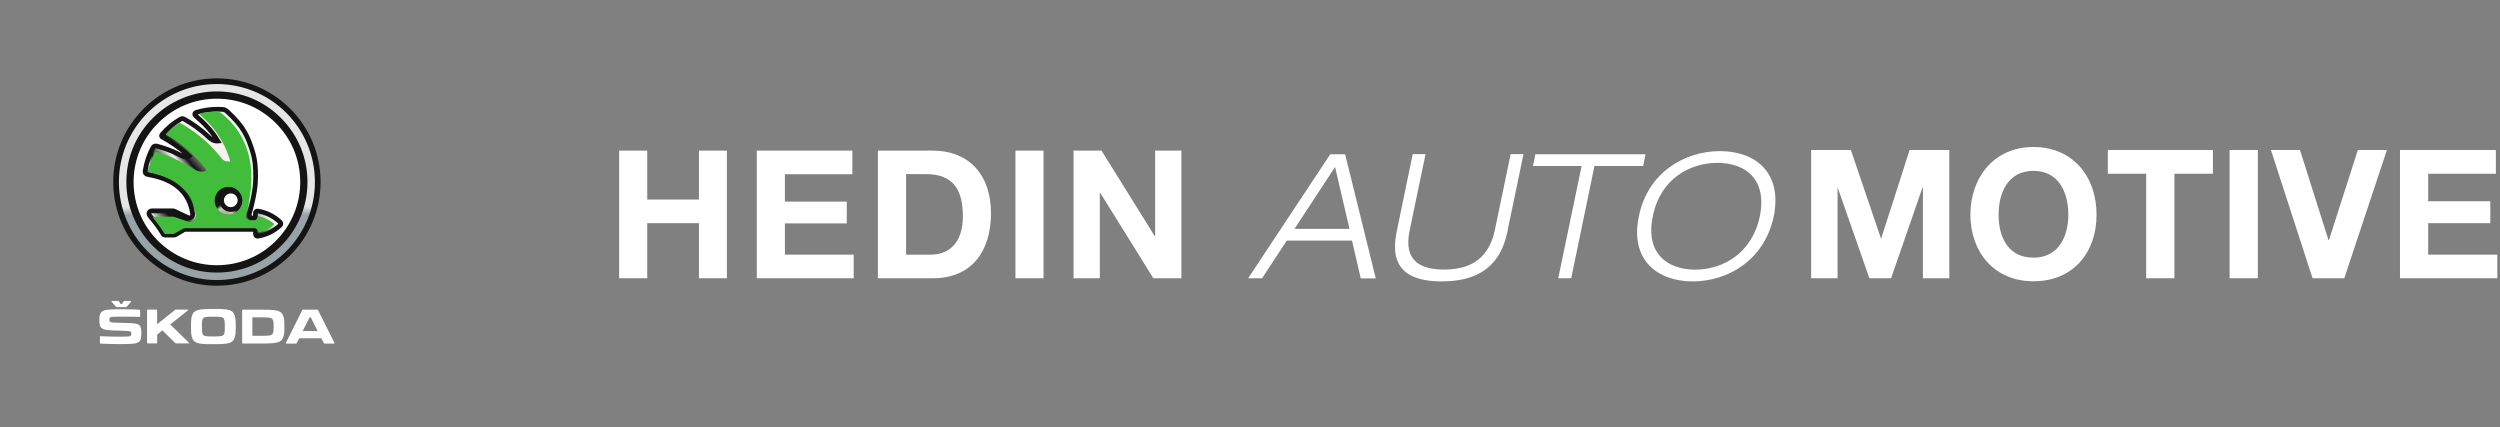 <svg width="427" height="73" viewBox="0 0 427 73" fill="none" xmlns="http://www.w3.org/2000/svg">
<rect x="0" y="0" width="427" height="73" fill="#808080" stroke="none"/>
<path d="M19.075 51.555L19.802 52.397C19.84 52.435 19.878 52.454 19.955 52.454H21.485C21.543 52.454 21.581 52.435 21.638 52.397L22.365 51.555C22.422 51.479 22.403 51.402 22.308 51.402H21.275C21.217 51.402 21.16 51.421 21.122 51.479L20.796 51.938H20.624L20.318 51.479C20.28 51.421 20.242 51.402 20.165 51.402H19.132C19.037 51.402 19.017 51.479 19.075 51.555ZM32.619 55.745V55.821C32.619 58.633 33.078 58.786 36.445 58.786C39.812 58.786 40.271 58.614 40.271 55.802V55.725C40.271 52.913 39.812 52.76 36.445 52.76C33.078 52.779 32.619 52.932 32.619 55.745ZM32.274 58.538L29.08 55.419L32.083 53.028C32.179 52.971 32.141 52.875 32.026 52.875H30.055C29.998 52.875 29.96 52.894 29.902 52.932L26.841 55.381V52.99C26.841 52.913 26.803 52.875 26.727 52.875H25.235C25.158 52.875 25.12 52.913 25.12 52.99V58.538C25.12 58.614 25.158 58.652 25.235 58.652H26.727C26.803 58.652 26.841 58.614 26.841 58.538V57.141L27.741 56.433L29.941 58.595C29.998 58.633 30.036 58.652 30.094 58.652H32.198C32.313 58.671 32.351 58.614 32.274 58.538ZM44.69 52.894H41.476C41.399 52.894 41.361 52.932 41.361 53.009V58.557C41.361 58.633 41.399 58.671 41.476 58.671H44.69C48.114 58.671 48.573 58.499 48.573 55.802V55.764C48.573 53.066 48.114 52.894 44.69 52.894ZM57.105 58.538L54.331 52.99C54.312 52.932 54.255 52.894 54.197 52.894H51.749C51.691 52.894 51.634 52.913 51.615 52.99L48.841 58.538C48.803 58.633 48.841 58.691 48.937 58.691H50.544C50.601 58.691 50.658 58.671 50.677 58.595L51.098 57.772H54.886L55.307 58.595C55.326 58.652 55.383 58.691 55.441 58.691H57.048C57.105 58.671 57.143 58.614 57.105 58.538ZM38.396 55.745V55.821C38.396 57.447 38.339 57.466 36.445 57.466C34.551 57.466 34.493 57.447 34.493 55.821V55.745C34.493 54.119 34.551 54.099 36.445 54.099C38.339 54.099 38.396 54.119 38.396 55.745ZM46.737 55.745V55.821C46.737 57.313 46.622 57.351 44.69 57.351H43.102V54.195H44.69C46.622 54.214 46.737 54.252 46.737 55.745ZM54.255 56.548H51.691L52.877 54.214H53.088L54.255 56.548ZM17.181 58.691C18.042 58.729 19.419 58.767 20.223 58.767C23.723 58.767 24.144 58.767 24.144 56.854C24.144 55.343 23.704 55.228 21.849 55.171L19.687 55.113C18.692 55.075 18.692 54.979 18.692 54.539C18.692 54.08 18.807 54.08 21.179 54.08C21.619 54.08 23.054 54.099 23.819 54.119C23.895 54.119 23.934 54.08 23.934 54.004V53.028C23.934 52.952 23.895 52.913 23.819 52.894C23.073 52.856 21.849 52.818 20.969 52.818C17.525 52.818 16.971 52.875 16.971 54.654C16.971 56.165 17.315 56.376 19.515 56.452L21.485 56.51C22.403 56.548 22.422 56.663 22.422 57.007C22.422 57.485 22.384 57.505 20.203 57.505C19.189 57.505 18.137 57.466 17.181 57.428C17.104 57.428 17.066 57.466 17.066 57.543V58.576C17.066 58.633 17.104 58.671 17.181 58.691Z" fill="white"/>
<path d="M36.985 13.87C46.501 13.838 54.24 21.524 54.272 31.029C54.304 40.534 46.619 48.284 37.103 48.316C27.598 48.348 19.858 40.663 19.826 31.147C19.794 21.641 27.48 13.902 36.985 13.87Z" fill="url(#paint0_linear_380_4156)" stroke="#141414" stroke-width="0.971" stroke-linecap="square"/>
<path d="M37.049 46.554C32.916 46.554 29.029 44.954 26.114 42.02C23.2 39.105 21.581 35.219 21.581 31.085C21.581 26.952 23.181 23.066 26.114 20.151C29.029 17.237 32.916 15.617 37.049 15.617C41.183 15.617 45.069 17.218 47.984 20.151C50.899 23.066 52.518 26.952 52.518 31.085C52.518 35.219 50.918 39.105 47.984 42.02C45.069 44.954 41.183 46.554 37.049 46.554Z" fill="#141414"/>
<path d="M37.049 45.298C33.258 45.298 29.677 43.812 26.991 41.145C24.305 38.459 22.819 34.897 22.819 31.087C22.819 27.296 24.305 23.715 26.991 21.029C29.677 18.343 33.239 16.857 37.049 16.857C40.859 16.857 44.422 18.343 47.108 21.029C49.794 23.715 51.28 27.277 51.28 31.087C51.28 34.878 49.794 38.459 47.108 41.145C44.422 43.831 40.84 45.298 37.049 45.298Z" fill="white"/>
<path d="M47.839 37.923C46.79 36.938 45.463 36.274 44.018 36.05C43.814 36.017 43.622 36.178 43.622 36.381C43.622 36.553 43.622 36.734 43.622 36.906C43.622 37.066 43.504 37.238 43.343 37.238C43.225 37.238 43.118 37.238 43.001 37.238C42.594 37.227 42.53 36.734 42.605 36.446C43.461 33.373 43.675 31.5 43.664 30.141C43.654 28.696 43.622 27.261 42.969 25.356C42.337 23.526 41.77 21.727 38.74 18.987C38.537 18.805 38.323 18.709 38.045 18.687C37.745 18.666 37.499 18.655 37.199 18.655C35.947 18.655 34.726 18.837 33.581 19.18C33.153 19.308 33.217 19.608 33.453 19.811C34.598 20.785 36.15 22.263 37.221 24.093C36.546 24.157 36.022 23.782 35.593 23.365C34.159 22.006 32.671 21.032 31.494 20.368C31.29 20.25 31.087 20.207 30.884 20.325C29.578 21.085 28.7 21.792 27.672 22.99C27.501 23.194 27.608 23.354 27.779 23.44C28.914 24.039 30.68 25.174 32.307 26.651C31.976 26.93 31.451 26.833 30.691 26.437C29.224 25.666 27.822 25.228 26.752 24.949C26.527 24.896 26.281 24.96 26.163 25.163C25.478 26.352 25.007 27.786 24.782 29.231C24.739 29.509 24.932 29.755 25.21 29.798C27.704 30.237 32.168 31.415 32.907 36.542C32.971 36.991 32.564 37.388 32.029 37.131C31.28 36.777 30.53 36.424 29.781 36.071C29.706 36.039 29.61 36.007 29.524 36.007C28.315 36.007 27.191 36.007 25.981 36.007C25.478 36.007 25.275 36.488 25.596 36.863C26.442 37.848 27.223 38.897 27.897 40.021C27.961 40.117 28.026 40.16 28.143 40.16C28.657 40.16 29.171 40.16 29.685 40.16C29.792 40.16 29.878 40.138 29.974 40.085C30.456 39.796 30.948 39.518 31.43 39.229C31.515 39.175 31.611 39.175 31.719 39.175C35.444 39.175 39.447 39.175 43.365 39.175C43.525 39.175 43.643 39.271 43.643 39.432C43.643 39.625 43.643 39.817 43.643 40.01C43.643 40.213 43.825 40.374 44.039 40.342C45.484 40.106 46.811 39.453 47.86 38.469C48.01 38.34 48.01 38.073 47.839 37.923Z" fill="url(#paint1_linear_380_4156)" stroke="#141414" stroke-width="0.805" stroke-miterlimit="2.827"/>
<path d="M39.158 36.242C38.013 36.242 37.082 35.311 37.082 34.165C37.082 33.02 38.013 32.089 39.158 32.089C40.303 32.089 41.235 33.02 41.235 34.165C41.235 35.311 40.303 36.242 39.158 36.242ZM46.79 38.201C45.998 37.559 45.174 37.141 44.168 36.938C44.071 36.916 44.029 36.959 44.029 37.045C44.029 37.066 44.029 37.077 44.029 37.098C44.029 37.344 43.782 37.634 43.536 37.634C43.322 37.634 43.097 37.634 42.883 37.634C42.327 37.634 41.834 37.173 42.038 36.445C44.403 28 41.759 22.776 38.42 19.854C37.51 19.062 37.435 19.019 36.525 19.051C35.808 19.083 34.973 19.169 34.266 19.34C34.127 19.372 34.01 19.479 34.191 19.64C35.904 21.085 38.195 23.579 39.297 27.454C39.34 27.593 39.255 27.582 39.158 27.582C38.173 27.647 37.842 27.037 37.542 26.662C35.315 23.89 32.821 22.209 30.948 21.096C30.766 20.989 30.734 20.989 30.595 21.074C29.846 21.513 29 22.198 28.411 22.83C28.283 22.958 28.315 23.022 28.454 23.097C30.145 24.007 32.714 25.784 35.101 28.813C35.251 28.995 35.262 29.092 35.176 29.134C34.716 29.413 33.945 29.402 33.11 28.878C30.83 27.454 28.518 26.448 26.709 25.934C26.517 25.88 26.485 25.891 26.399 26.052C25.96 26.983 25.478 28.182 25.307 29.231C25.286 29.37 25.275 29.381 25.403 29.402C30.381 30.408 33.11 33.148 33.421 36.799C33.474 37.43 32.757 38.04 32.051 37.816C31.28 37.569 30.52 37.291 29.749 37.045C29.664 37.013 29.578 37.002 29.492 37.002C28.422 37.002 27.352 37.002 26.281 37.002C26.142 37.002 26.056 37.088 26.195 37.27C27.009 38.297 27.469 38.875 28.047 39.828C28.101 39.924 28.176 39.967 28.294 39.967C28.689 39.967 29.086 39.967 29.471 39.967C29.631 39.967 29.76 39.935 29.899 39.849C30.327 39.603 30.755 39.368 31.184 39.111C31.323 39.036 31.441 38.982 31.59 38.982C35.476 38.982 39.64 38.982 43.525 38.982C43.772 38.982 44.029 39.271 44.029 39.517C44.029 39.55 44.029 39.571 44.029 39.603C44.029 39.699 44.071 39.732 44.168 39.71C45.174 39.496 46.009 39.014 46.79 38.372C46.865 38.319 46.865 38.265 46.79 38.201Z" fill="#42BD3B"/>
<path d="M41.32 33.929C41.503 35.209 40.619 36.398 39.339 36.581C38.059 36.764 36.87 35.88 36.687 34.599C36.504 33.319 37.388 32.131 38.668 31.948C39.948 31.765 41.137 32.649 41.32 33.929Z" fill="url(#paint2_linear_380_4156)"/>
<path d="M39.385 31.963L38.684 36.596C39.689 36.733 40.711 36.2 41.153 35.224C41.686 34.035 41.153 32.664 39.964 32.13C39.781 32.054 39.583 31.993 39.385 31.963Z" fill="url(#paint3_linear_380_4156)"/>
<path d="M40.989 34.208C40.989 35.075 40.282 35.782 39.415 35.782C38.548 35.782 37.842 35.075 37.842 34.208C37.842 33.341 38.548 32.635 39.415 32.635C40.282 32.635 40.989 33.341 40.989 34.208Z" fill="white" stroke="#141414" stroke-width="0.805" stroke-miterlimit="2.827"/>
<path d="M119.378 25.727V34.082H110.548V25.727H105.75V47.525H110.548V38.115H119.378V47.525H124.156V25.727H119.378Z" fill="white"/>
<path d="M129.262 25.727V47.525H145.807V43.492H134.06V38.156H144.628V34.434H134.06V29.76H145.579V25.727H129.262Z" fill="white"/>
<path d="M149.942 25.727H159.352C164.997 25.727 169.258 29.305 169.258 36.502C169.258 42.83 166.011 47.525 159.352 47.525H149.942V25.727ZM154.74 43.492H159.021C161.792 43.492 164.46 41.776 164.46 36.957C164.46 32.552 162.909 29.739 158.173 29.739H154.761V43.492H154.74Z" fill="white"/>
<path d="M178.236 25.727H173.438V47.525H178.236V25.727Z" fill="white"/>
<path d="M183.361 25.727H188.138L197.238 40.349H197.3V25.727H201.788V47.525H196.99L187.911 32.924H187.849V47.525H183.361V25.727Z" fill="white"/>
<path d="M230.948 41.094H219.781L215.562 47.525H213.184L227.205 26.349H229.749L234.981 47.546H232.416L230.927 41.114L230.948 41.094ZM228.011 28.541L221.104 39.088H230.493L228.032 28.541H228.011Z" fill="white"/>
<path d="M257.524 39.335C256.718 43.223 254.649 48.062 246.253 48.062C237.857 48.062 237.774 43.202 238.602 39.335L241.29 26.327H243.482L240.773 39.335C239.594 44.877 243.006 46.035 246.646 46.035C250.286 46.035 254.132 44.877 255.311 39.335L258.02 26.327H260.212L257.503 39.335H257.524Z" fill="white"/>
<path d="M270.141 28.355H261.828L262.241 26.349H281.061L280.647 28.355H272.334L268.363 47.525H266.15L270.141 28.355Z" fill="white"/>
<path d="M293.756 25.811C299.815 25.811 304.468 29.471 302.958 36.937C301.387 44.423 295.141 48.063 289.123 48.063C283.105 48.063 278.349 44.423 279.92 36.937C281.43 29.45 287.758 25.811 293.756 25.811ZM289.537 46.057C294.19 46.057 299.236 43.347 300.58 36.937C301.862 30.526 298.036 27.817 293.342 27.817C288.648 27.817 283.581 30.526 282.299 36.937C280.954 43.347 284.884 46.057 289.537 46.057Z" fill="white"/>
<path d="M309.345 25.624H316.129L321.257 40.7H321.319L326.159 25.624H332.942V47.525H328.433V32.014H328.371L322.995 47.525H319.293L313.916 32.159H313.854V47.525H309.345V25.624Z" fill="white"/>
<path d="M347.317 25.107C354.059 25.107 358.091 30.174 358.091 36.668C358.091 43.161 354.079 48.042 347.317 48.042C340.554 48.042 336.542 42.975 336.542 36.668C336.542 30.36 340.554 25.107 347.317 25.107ZM347.317 44.009C351.639 44.009 353.273 40.328 353.273 36.688C353.273 32.863 351.639 29.181 347.317 29.181C342.995 29.181 341.361 32.863 341.361 36.688C341.361 40.514 342.995 44.009 347.317 44.009Z" fill="white"/>
<path d="M366.57 29.677H360.015V25.624H377.965V29.677H371.389V47.525H366.57V29.677Z" fill="white"/>
<path d="M385.637 25.624H380.818V47.525H385.637V25.624Z" fill="white"/>
<path d="M400.404 47.525H394.986L387.872 25.624H392.835L397.716 41.031H397.778L402.721 25.624H407.684L400.404 47.525Z" fill="white"/>
<path d="M409.916 25.624H426.295V29.677H414.735V34.372H425.344V38.115H414.735V43.492H426.543V47.525H409.916V25.624Z" fill="white"/>
<defs>
<linearGradient id="paint0_linear_380_4156" x1="37.108" y1="48.376" x2="37.024" y2="23.945" gradientUnits="userSpaceOnUse">
<stop stop-color="#99A2A7"/>
<stop offset="0.476" stop-color="#98A3A8"/>
<stop offset="0.535" stop-color="#E6E6E6"/>
<stop offset="1" stop-color="#E6E6E6"/>
</linearGradient>
<linearGradient id="paint1_linear_380_4156" x1="26.156" y1="41.296" x2="42.336" y2="26.491" gradientUnits="userSpaceOnUse">
<stop stop-color="#151313"/>
<stop offset="0.085" stop-color="#151313"/>
<stop offset="0.128" stop-color="#F8F1F1"/>
<stop offset="0.229" stop-color="#151313"/>
<stop offset="0.304" stop-color="#141414"/>
<stop offset="0.382" stop-color="#F8F1F1"/>
<stop offset="0.45" stop-color="#151313"/>
<stop offset="0.566" stop-color="#F8F1F4"/>
<stop offset="0.627" stop-color="#141414"/>
<stop offset="0.787" stop-color="#F8F1F1"/>
<stop offset="1" stop-color="#F8F1F2"/>
</linearGradient>
<linearGradient id="paint2_linear_380_4156" x1="38.804" y1="34.003" x2="41.018" y2="36.898" gradientUnits="userSpaceOnUse">
<stop stop-color="#151313"/>
<stop offset="0.163" stop-color="#CCC4C4"/>
<stop offset="0.496" stop-color="#B7ACAD"/>
<stop offset="1" stop-color="#151313"/>
</linearGradient>
<linearGradient id="paint3_linear_380_4156" x1="39.801" y1="34.131" x2="36.498" y2="35.473" gradientUnits="userSpaceOnUse">
<stop stop-color="#151313"/>
<stop offset="0.25" stop-color="#CCC4C4"/>
<stop offset="0.5" stop-color="#B7ACAD"/>
<stop offset="1" stop-color="#151313"/>
</linearGradient>
</defs>
</svg>
